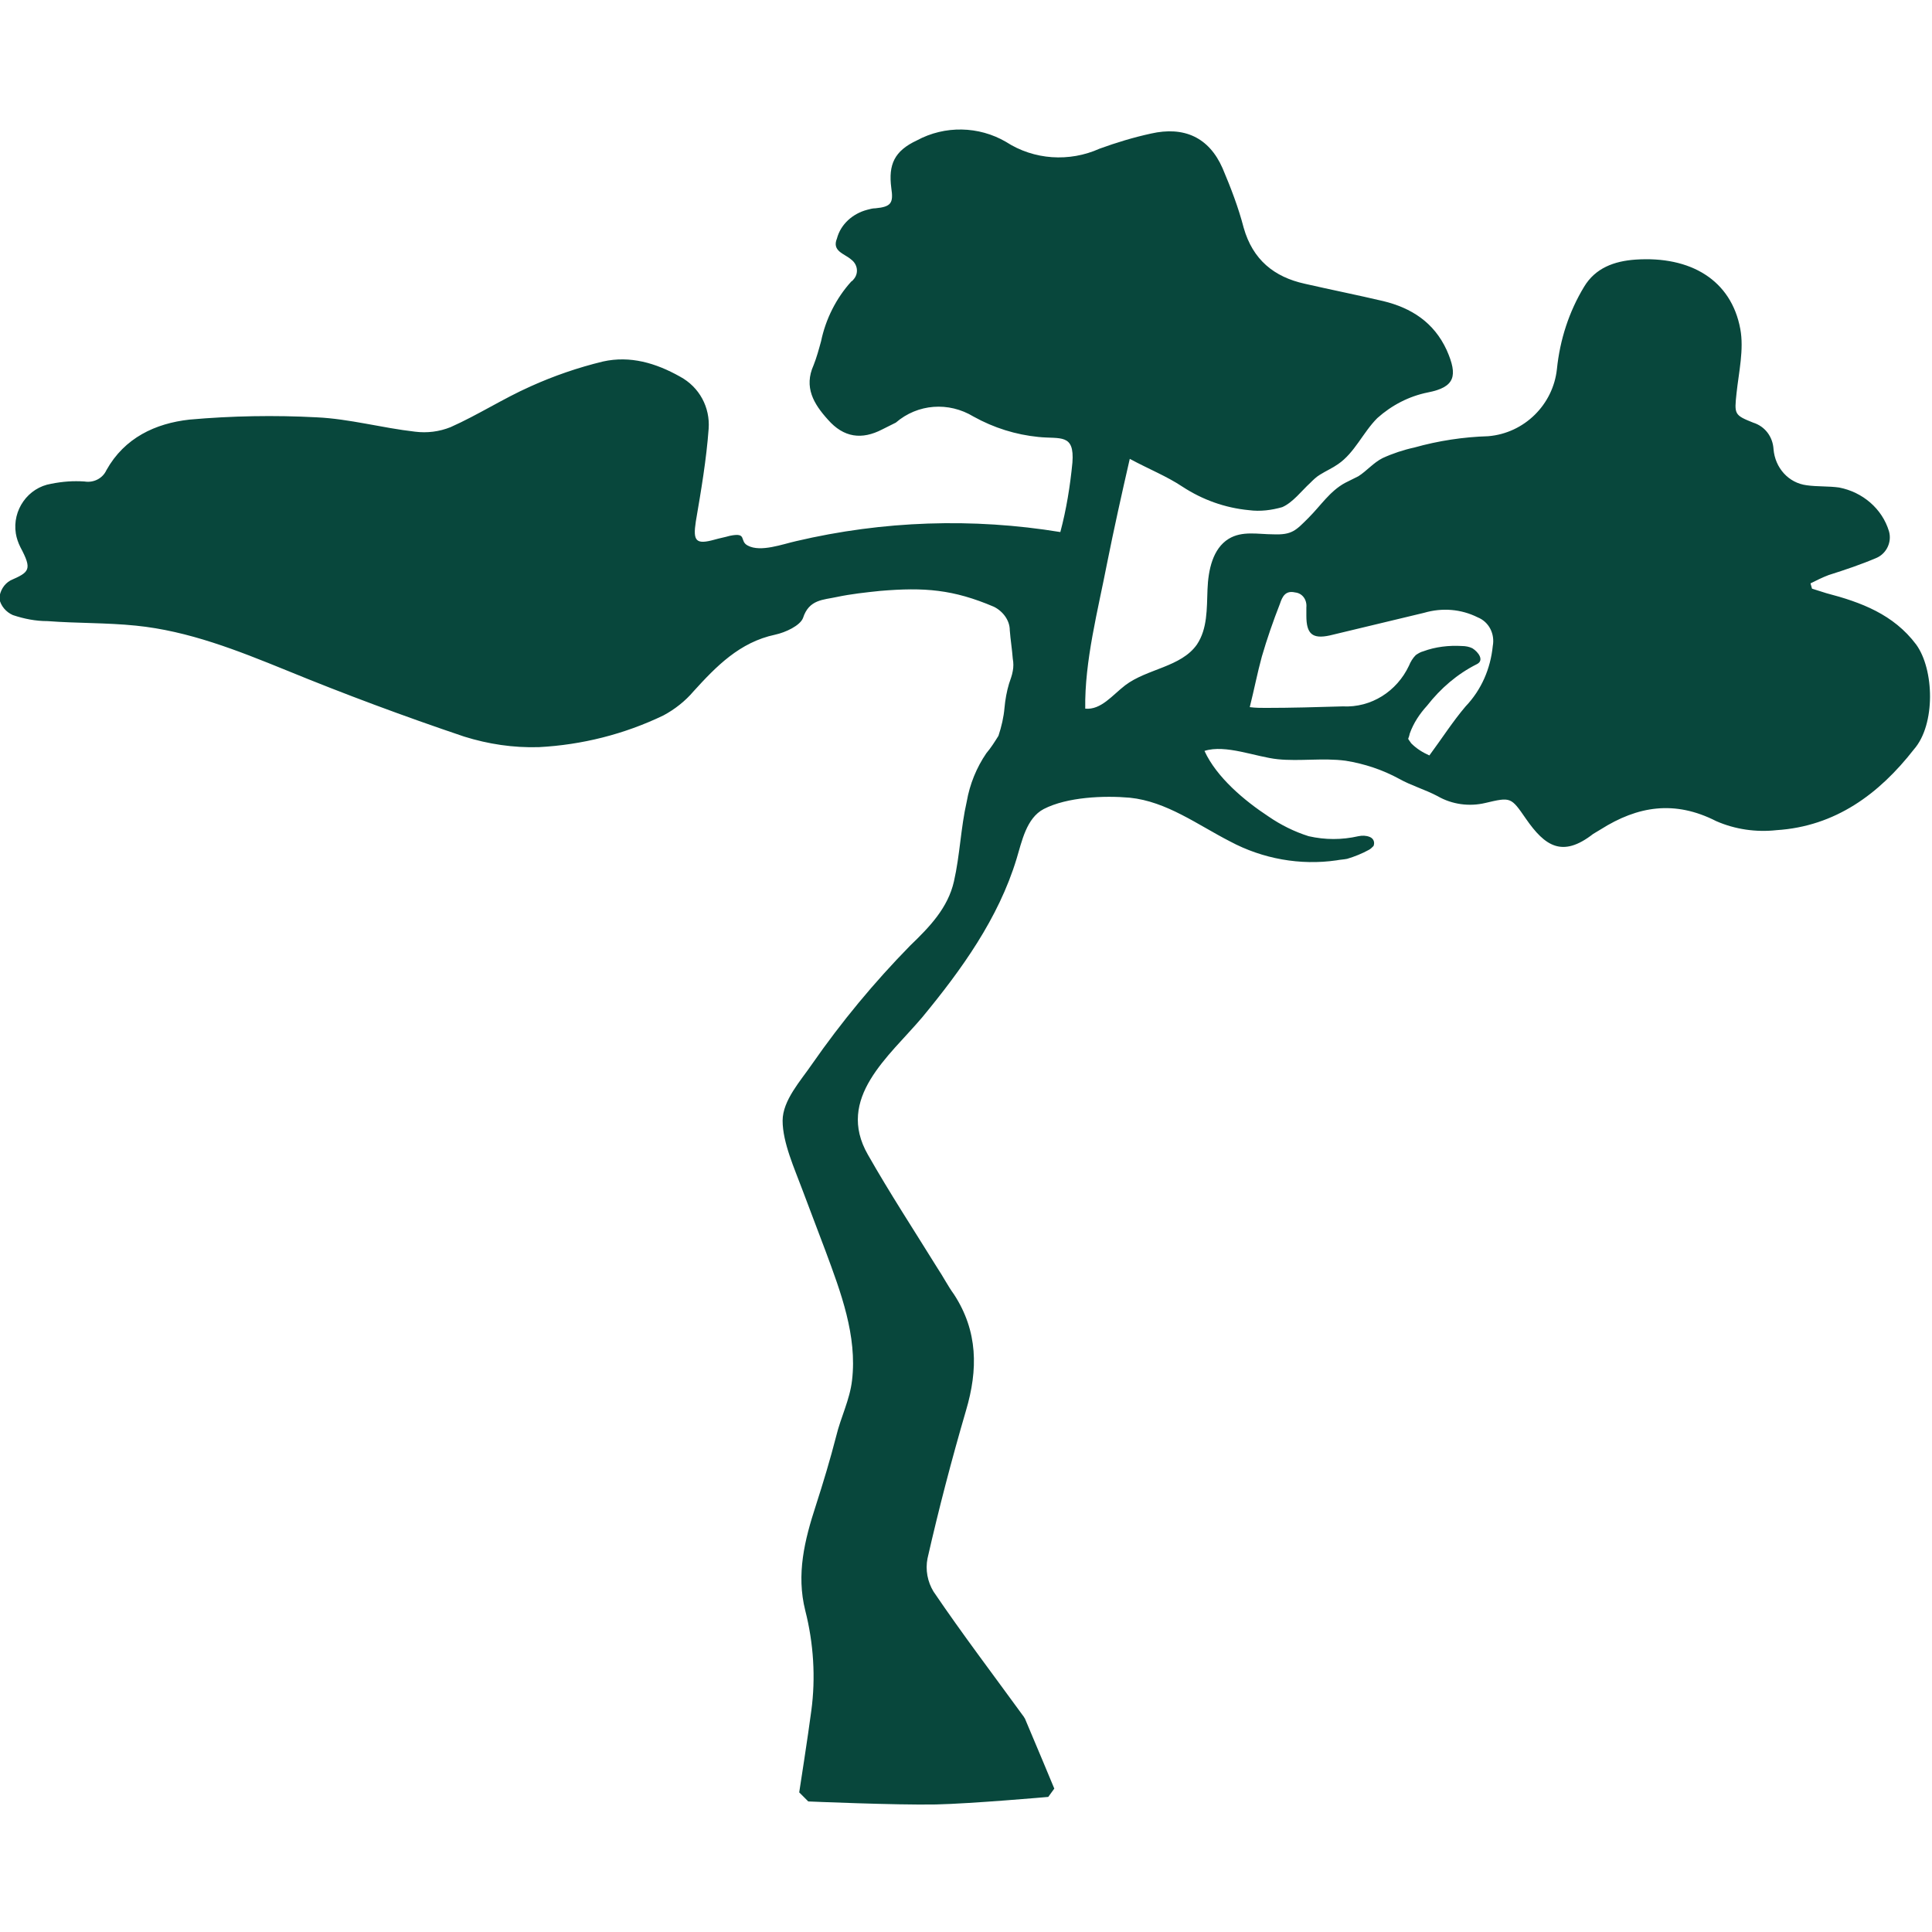 <?xml version="1.0" encoding="UTF-8"?>
<!-- Generator: Adobe Illustrator 25.3.1, SVG Export Plug-In . SVG Version: 6.00 Build 0)  -->
<svg xmlns="http://www.w3.org/2000/svg" xmlns:xlink="http://www.w3.org/1999/xlink" version="1.1" id="Layer_1" x="0px" y="0px" viewBox="0 0 256 256" style="enable-background:new 0 0 256 256;" xml:space="preserve">
<style type="text/css">
	.st0{fill:#08473C;}
</style>
<path class="st0" d="M253.9,85.4c-3-4-7.3-5.6-11.9-6.8l-1.9-0.6l-0.2-0.7c0.8-0.4,1.6-0.8,2.4-1.1c2.2-0.7,4.3-1.4,6.4-2.3  c1.3-0.6,2-2.1,1.6-3.5c-0.9-3-3.5-5.2-6.6-5.8c-1.4-0.2-2.9-0.1-4.3-0.3c-2.4-0.3-4.2-2.3-4.4-4.8c-0.1-1.6-1.1-3-2.7-3.5  c-2.5-1-2.5-1.1-2.2-3.9s1-5.8,0.5-8.5c-1.2-6.5-6.6-9.7-13.9-9.2c-2.8,0.2-5.3,1.1-6.8,3.6c-2,3.3-3.2,7-3.6,10.9  c-0.5,4.7-4.3,8.5-9.1,8.9c-3.3,0.1-6.6,0.6-9.8,1.5c-1.4,0.3-2.9,0.8-4.2,1.4c-1.2,0.6-2.1,1.7-3.2,2.4c-0.6,0.3-1.2,0.6-1.8,0.9  c-2,1.1-3.2,3-4.8,4.6c-1.7,1.7-2.2,2.3-4.7,2.2c-2,0-4.1-0.5-5.9,0.6c-2.1,1.3-2.7,4.1-2.8,6.7s0,5.2-1.4,7.3  c-2.1,3-6.6,3.2-9.5,5.4c-1.7,1.3-3.2,3.3-5.3,3.1c-0.1-6.3,1.7-13.1,2.9-19.3c0.9-4.5,1.9-9,3-13.8c2.6,1.4,4.9,2.3,7,3.7  c2.6,1.7,5.6,2.8,8.8,3.1c1.5,0.2,3,0,4.4-0.4c1.4-0.6,2.6-2.2,3.7-3.2c0.4-0.4,0.8-0.8,1.3-1.1c0.8-0.5,1.7-0.9,2.4-1.4  c2.2-1.5,3.3-4.2,5.2-6.1c1.9-1.7,4.2-2.9,6.7-3.4c3.6-0.7,4-2.2,2.5-5.6c-1.7-3.7-4.7-5.6-8.4-6.5c-3.4-0.8-6.9-1.5-10.4-2.3  c-4.1-0.9-6.9-3.2-8.1-7.4c-0.7-2.7-1.7-5.3-2.8-7.9c-1.8-4.1-5.1-5.6-9.5-4.6c-2.3,0.5-4.6,1.2-6.8,2c-4,1.8-8.7,1.5-12.4-0.9  c-3.6-2.1-8.1-2.2-11.8-0.2c-3,1.4-3.8,3.2-3.4,6.3c0.3,2,0,2.5-2.1,2.7c-0.4,0-0.7,0.1-1.1,0.2c-1.9,0.5-3.5,1.9-4,3.8  c-0.7,1.7,1,2,1.9,2.8c0.8,0.6,1,1.7,0.4,2.5c-0.1,0.1-0.2,0.3-0.4,0.4c-2,2.2-3.4,5-4,7.9c-0.3,1.1-0.6,2.2-1,3.2  c-1.3,2.9,0,5.1,1.9,7.2c2.1,2.4,4.5,2.7,7.2,1.3c0.6-0.3,1.2-0.6,1.8-0.9c2.9-2.5,7-2.8,10.3-0.8c2.7,1.5,5.6,2.4,8.6,2.7  c2.9,0.3,4.8-0.5,4.5,3.4c-0.3,3.1-0.8,6.2-1.6,9.2c-11.6-1.9-23.5-1.5-35,1.2c-1.8,0.4-4.7,1.5-6.4,0.6c-1.2-0.6,0-1.8-2.4-1.3  c-0.7,0.2-1.3,0.3-2,0.5c-2.5,0.7-2.9,0.2-2.5-2.4c0.7-4.1,1.4-8.2,1.7-12.3c0.2-2.8-1.2-5.5-3.8-6.9c-3.2-1.8-6.6-2.8-10.2-2  c-3.3,0.8-6.5,1.9-9.6,3.3c-3.6,1.6-7,3.8-10.6,5.4c-1.5,0.6-3.1,0.8-4.7,0.6c-4.4-0.5-8.7-1.7-13-1.9c-5.6-0.3-11.3-0.2-16.9,0.3  c-4.5,0.5-8.6,2.4-11,6.7c-0.5,1.1-1.7,1.7-2.9,1.5c-1.5-0.1-2.9,0-4.4,0.3c-3.1,0.5-5.2,3.5-4.7,6.6c0.1,0.6,0.3,1.2,0.6,1.8  c1.6,3,1.2,3.3-1.3,4.4c-0.9,0.5-1.4,1.4-1.5,2.4c0.2,1,0.9,1.8,1.8,2.2c1.5,0.5,3,0.8,4.6,0.8c3.9,0.3,7.8,0.2,11.7,0.6  c7,0.7,13.5,3.3,19.9,5.9c7.8,3.2,15.6,6.1,23.6,8.8c3.2,1,6.5,1.5,9.9,1.4c5.7-0.3,11.3-1.7,16.5-4.2c1.5-0.8,2.9-1.9,4-3.2  c3-3.3,6.1-6.5,10.8-7.5c1.4-0.3,3.3-1.2,3.7-2.2c0.8-2.5,2.7-2.4,4.5-2.8c1.9-0.4,3.8-0.6,5.7-0.8c5.9-0.5,9.7-0.2,15.1,2.1  c1.2,0.6,2.1,1.8,2.1,3.1c0.1,1.3,0.3,2.5,0.4,3.8c0.1,0.5,0.1,1.1,0,1.6c-0.1,0.6-0.3,1.1-0.5,1.7c-0.3,1-0.5,2.1-0.6,3.2  c-0.1,1.2-0.4,2.5-0.8,3.7c-0.5,0.8-1,1.6-1.6,2.3c-1.3,1.9-2.2,4.1-2.6,6.4c-0.8,3.5-0.9,7.1-1.7,10.6s-3.2,6-5.8,8.5  c-4.8,4.9-9.1,10.1-13,15.7c-1.5,2.2-3.9,4.8-3.9,7.5c0,2.9,1.6,6.4,2.6,9.1s2.1,5.5,3.1,8.2c2,5.4,4.2,11.2,3.5,17.1  c-0.3,2.6-1.5,4.9-2.1,7.4c-0.8,3.1-1.7,6.1-2.7,9.2c-1.5,4.6-2.6,9.1-1.4,13.9c1.1,4.3,1.4,8.9,0.8,13.3  c-0.4,3.1-1.6,10.8-1.6,10.8l1.2,1.2c0,0,11.6,0.5,16.9,0.4c4.7-0.1,14.9-1,14.9-1l0.8-1.1c0,0-2.7-6.5-3.9-9.3  c-0.1-0.1-0.1-0.2-0.2-0.3c-4-5.5-8.1-10.9-11.9-16.5c-0.8-1.3-1.1-2.9-0.8-4.4c1.5-6.6,3.2-13.1,5.1-19.6  c1.6-5.4,1.6-10.5-1.6-15.4c-0.8-1.1-1.4-2.3-2.2-3.5c-3.1-5-6.3-9.9-9.2-15c-4.3-7.5,2.8-13,7.2-18.2c5.2-6.3,10.1-13.1,12.5-21  c0.7-2.3,1.3-5.4,3.6-6.6c3.1-1.6,8-1.8,11.4-1.5c4.9,0.5,9,3.6,13.3,5.8c4.3,2.3,9.3,3.2,14.1,2.5c0.5-0.1,0.9-0.1,1.4-0.2  c1-0.3,2-0.7,2.9-1.2c0.2-0.1,0.4-0.3,0.6-0.5c0.2-0.5,0-1-0.5-1.2c0,0,0,0,0,0c-0.5-0.2-1-0.2-1.5-0.1c-2.2,0.5-4.4,0.5-6.6,0  c-1.9-0.6-3.7-1.5-5.3-2.6c-3.2-2.1-6.9-5.2-8.5-8.7c2.8-0.9,6.8,0.8,9.7,1.1s6-0.2,9,0.2c2.5,0.4,4.9,1.2,7.1,2.4  c1.6,0.9,3.4,1.4,5.1,2.3c1.9,1.1,4.2,1.4,6.3,0.9c3.4-0.8,3.4-0.8,5.4,2.1c2.5,3.6,4.8,5.2,8.9,2c0.3-0.2,0.7-0.4,1-0.6  c4.9-3.1,9.8-3.9,15.3-1.1c2.5,1.1,5.3,1.5,8,1.2c7.8-0.5,13.6-4.8,18.2-10.7C256.5,96,256.3,88.7,253.9,85.4z M194.2,93.6  c-1.7,2-3.1,4.2-4.8,6.5c-0.9-0.4-1.7-0.9-2.4-1.6c-0.6-0.9-0.4-0.3-0.2-1.3c0.5-1.4,1.3-2.6,2.3-3.7c1.8-2.3,4-4.2,6.6-5.5  c1-0.5,0.2-1.6-0.6-2.1c-0.4-0.2-0.9-0.3-1.4-0.3c-1.7-0.1-3.5,0.1-5.1,0.7c-0.4,0.1-0.7,0.3-1,0.5c-0.4,0.4-0.7,0.9-0.9,1.4  c-1.6,3.4-5,5.6-8.8,5.4c-3.4,0.1-6.8,0.2-10.2,0.2c-0.7,0-1.3,0-2.1-0.1c0.6-2.4,1-4.5,1.6-6.7c0.7-2.4,1.5-4.7,2.4-7  c0.3-0.9,0.7-1.8,2-1.5c1,0.1,1.6,1,1.5,2c0,0.1,0,0.1,0,0.2c0,0.3,0,0.6,0,0.9c0,2.4,0.8,3.1,3.1,2.6c4.2-1,8.3-2,12.5-3  c2.4-0.7,4.9-0.5,7.1,0.6c1.5,0.6,2.3,2.2,2,3.8C197.5,88.6,196.3,91.4,194.2,93.6z"></path>
</svg>
